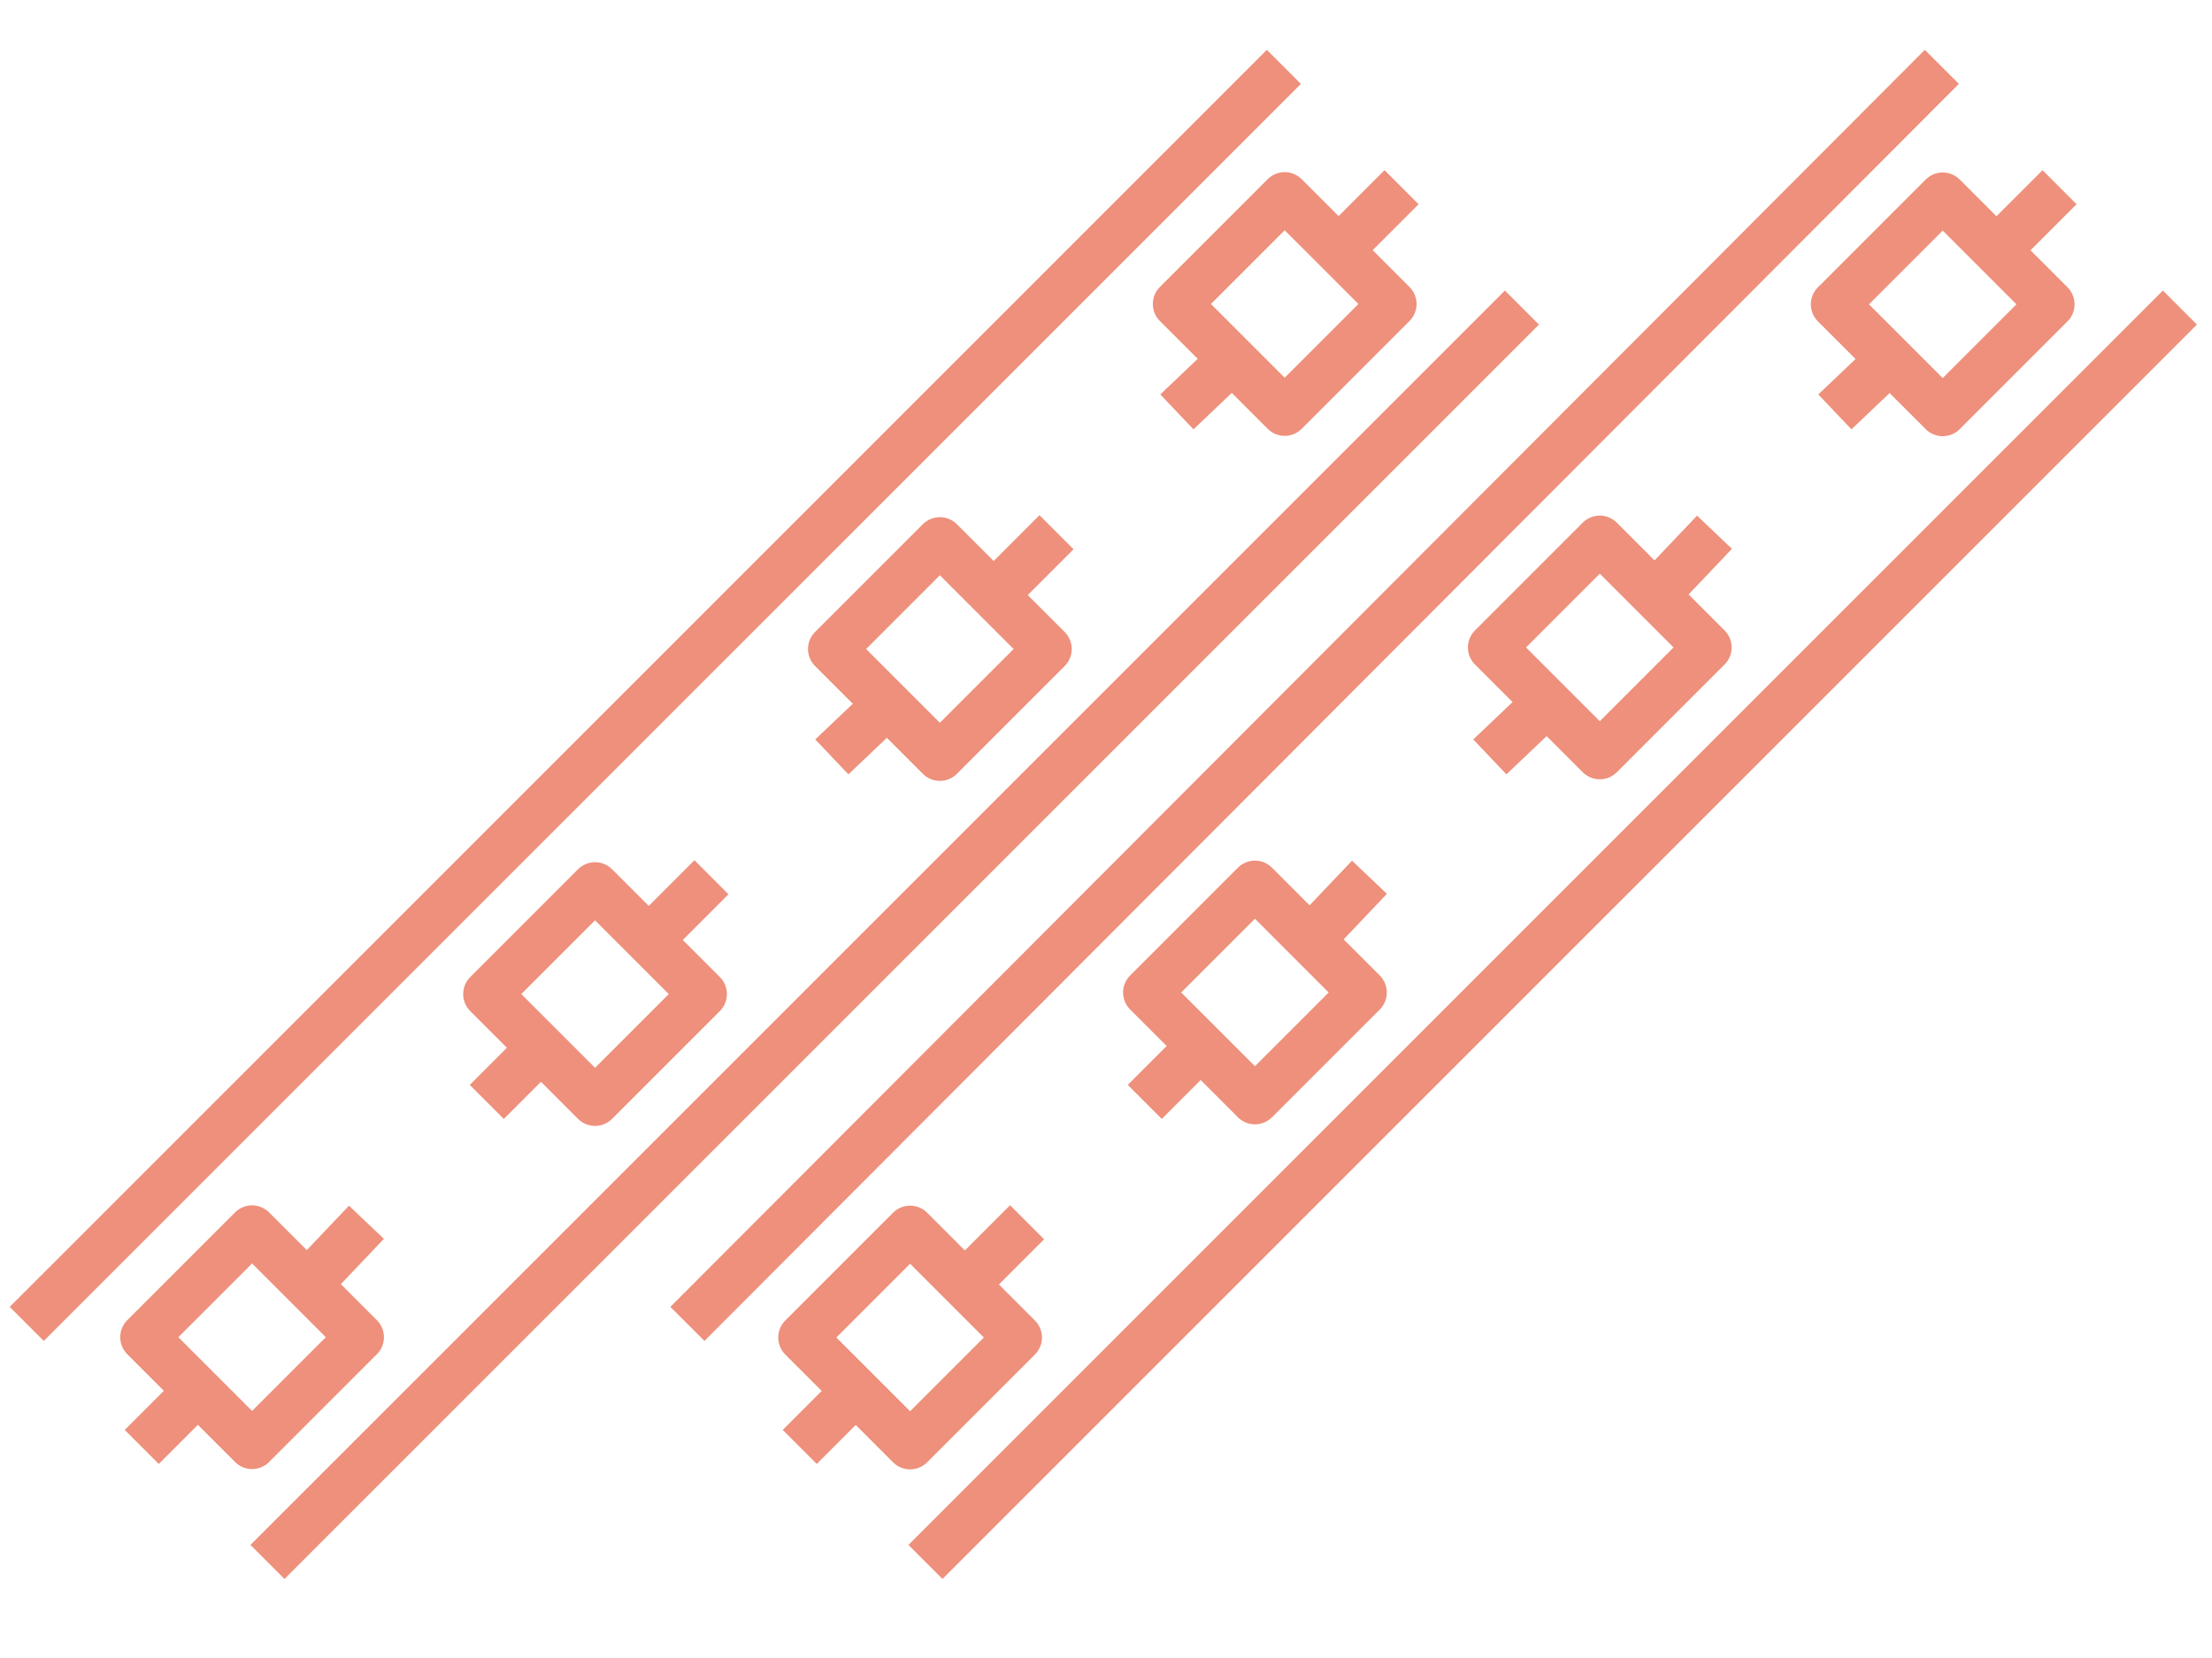 <?xml version="1.0" encoding="utf-8"?>
<!-- Generator: Adobe Illustrator 24.0.0, SVG Export Plug-In . SVG Version: 6.00 Build 0)  -->
<svg version="1.1" id="Layer_1" xmlns="http://www.w3.org/2000/svg" xmlns:xlink="http://www.w3.org/1999/xlink" x="0px" y="0px"
	 viewBox="0 0 82.7 62" style="enable-background:new 0 0 82.7 62;" xml:space="preserve">
<style type="text/css">
	.st0{fill:none;stroke:#EE907B;stroke-width:1.8;stroke-linejoin:round;stroke-miterlimit:10;}
</style>
<g>
	<g>
		<line class="st0" x1="81.5" y1="11.5" x2="34.6" y2="58.4"/>
		<line class="st0" x1="72.6" y1="2.5" x2="25.7" y2="49.5"/>
	</g>
	<rect x="69.8" y="8.5" transform="matrix(0.707 -0.707 0.707 0.707 13.244 54.718)" class="st0" width="5.7" height="5.7"/>
	<line class="st0" x1="75" y1="9" x2="77" y2="7"/>
	<line class="st0" x1="68.6" y1="15.4" x2="70.6" y2="13.5"/>
	<rect x="57" y="21.4" transform="matrix(0.707 -0.707 0.707 0.707 0.352 49.377)" class="st0" width="5.7" height="5.7"/>
	<line class="st0" x1="62.2" y1="21.9" x2="64.1" y2="19.9"/>
	<line class="st0" x1="55.7" y1="28.3" x2="57.7" y2="26.4"/>
	
		<rect x="44.1" y="34.3" transform="matrix(0.707 -0.707 0.707 0.707 -12.54 44.037)" class="st0" width="5.7" height="5.7"/>
	<line class="st0" x1="49.3" y1="34.8" x2="51.2" y2="32.8"/>
	<line class="st0" x1="42.8" y1="41.2" x2="44.8" y2="39.2"/>
	
		<rect x="31.2" y="47.2" transform="matrix(0.707 -0.707 0.707 0.707 -25.433 38.697)" class="st0" width="5.7" height="5.7"/>
	<line class="st0" x1="36.4" y1="47.7" x2="38.4" y2="45.7"/>
	<line class="st0" x1="29.9" y1="54.1" x2="31.9" y2="52.1"/>
	<g>
		<line class="st0" x1="56.9" y1="11.5" x2="10" y2="58.4"/>
		<line class="st0" x1="48" y1="2.5" x2="1" y2="49.5"/>
	</g>
	<rect x="45.2" y="8.5" transform="matrix(0.707 -0.707 0.707 0.707 6.035 37.313)" class="st0" width="5.7" height="5.7"/>
	<line class="st0" x1="50.4" y1="9" x2="52.4" y2="7"/>
	<line class="st0" x1="44" y1="15.4" x2="46" y2="13.5"/>
	<rect x="32.3" y="21.4" transform="matrix(0.707 -0.707 0.707 0.707 -6.857 31.973)" class="st0" width="5.7" height="5.7"/>
	<line class="st0" x1="37.5" y1="21.9" x2="39.5" y2="19.9"/>
	<line class="st0" x1="31.1" y1="28.3" x2="33.1" y2="26.4"/>
	
		<rect x="19.4" y="34.3" transform="matrix(0.707 -0.707 0.707 0.707 -19.749 26.633)" class="st0" width="5.7" height="5.7"/>
	<line class="st0" x1="24.6" y1="34.8" x2="26.6" y2="32.8"/>
	<line class="st0" x1="18.2" y1="41.2" x2="20.2" y2="39.2"/>
	<rect x="6.6" y="47.2" transform="matrix(0.707 -0.707 0.707 0.707 -32.642 21.293)" class="st0" width="5.7" height="5.7"/>
	<line class="st0" x1="11.8" y1="47.7" x2="13.7" y2="45.7"/>
	<line class="st0" x1="5.3" y1="54.1" x2="7.3" y2="52.1"/>
</g>
</svg>
